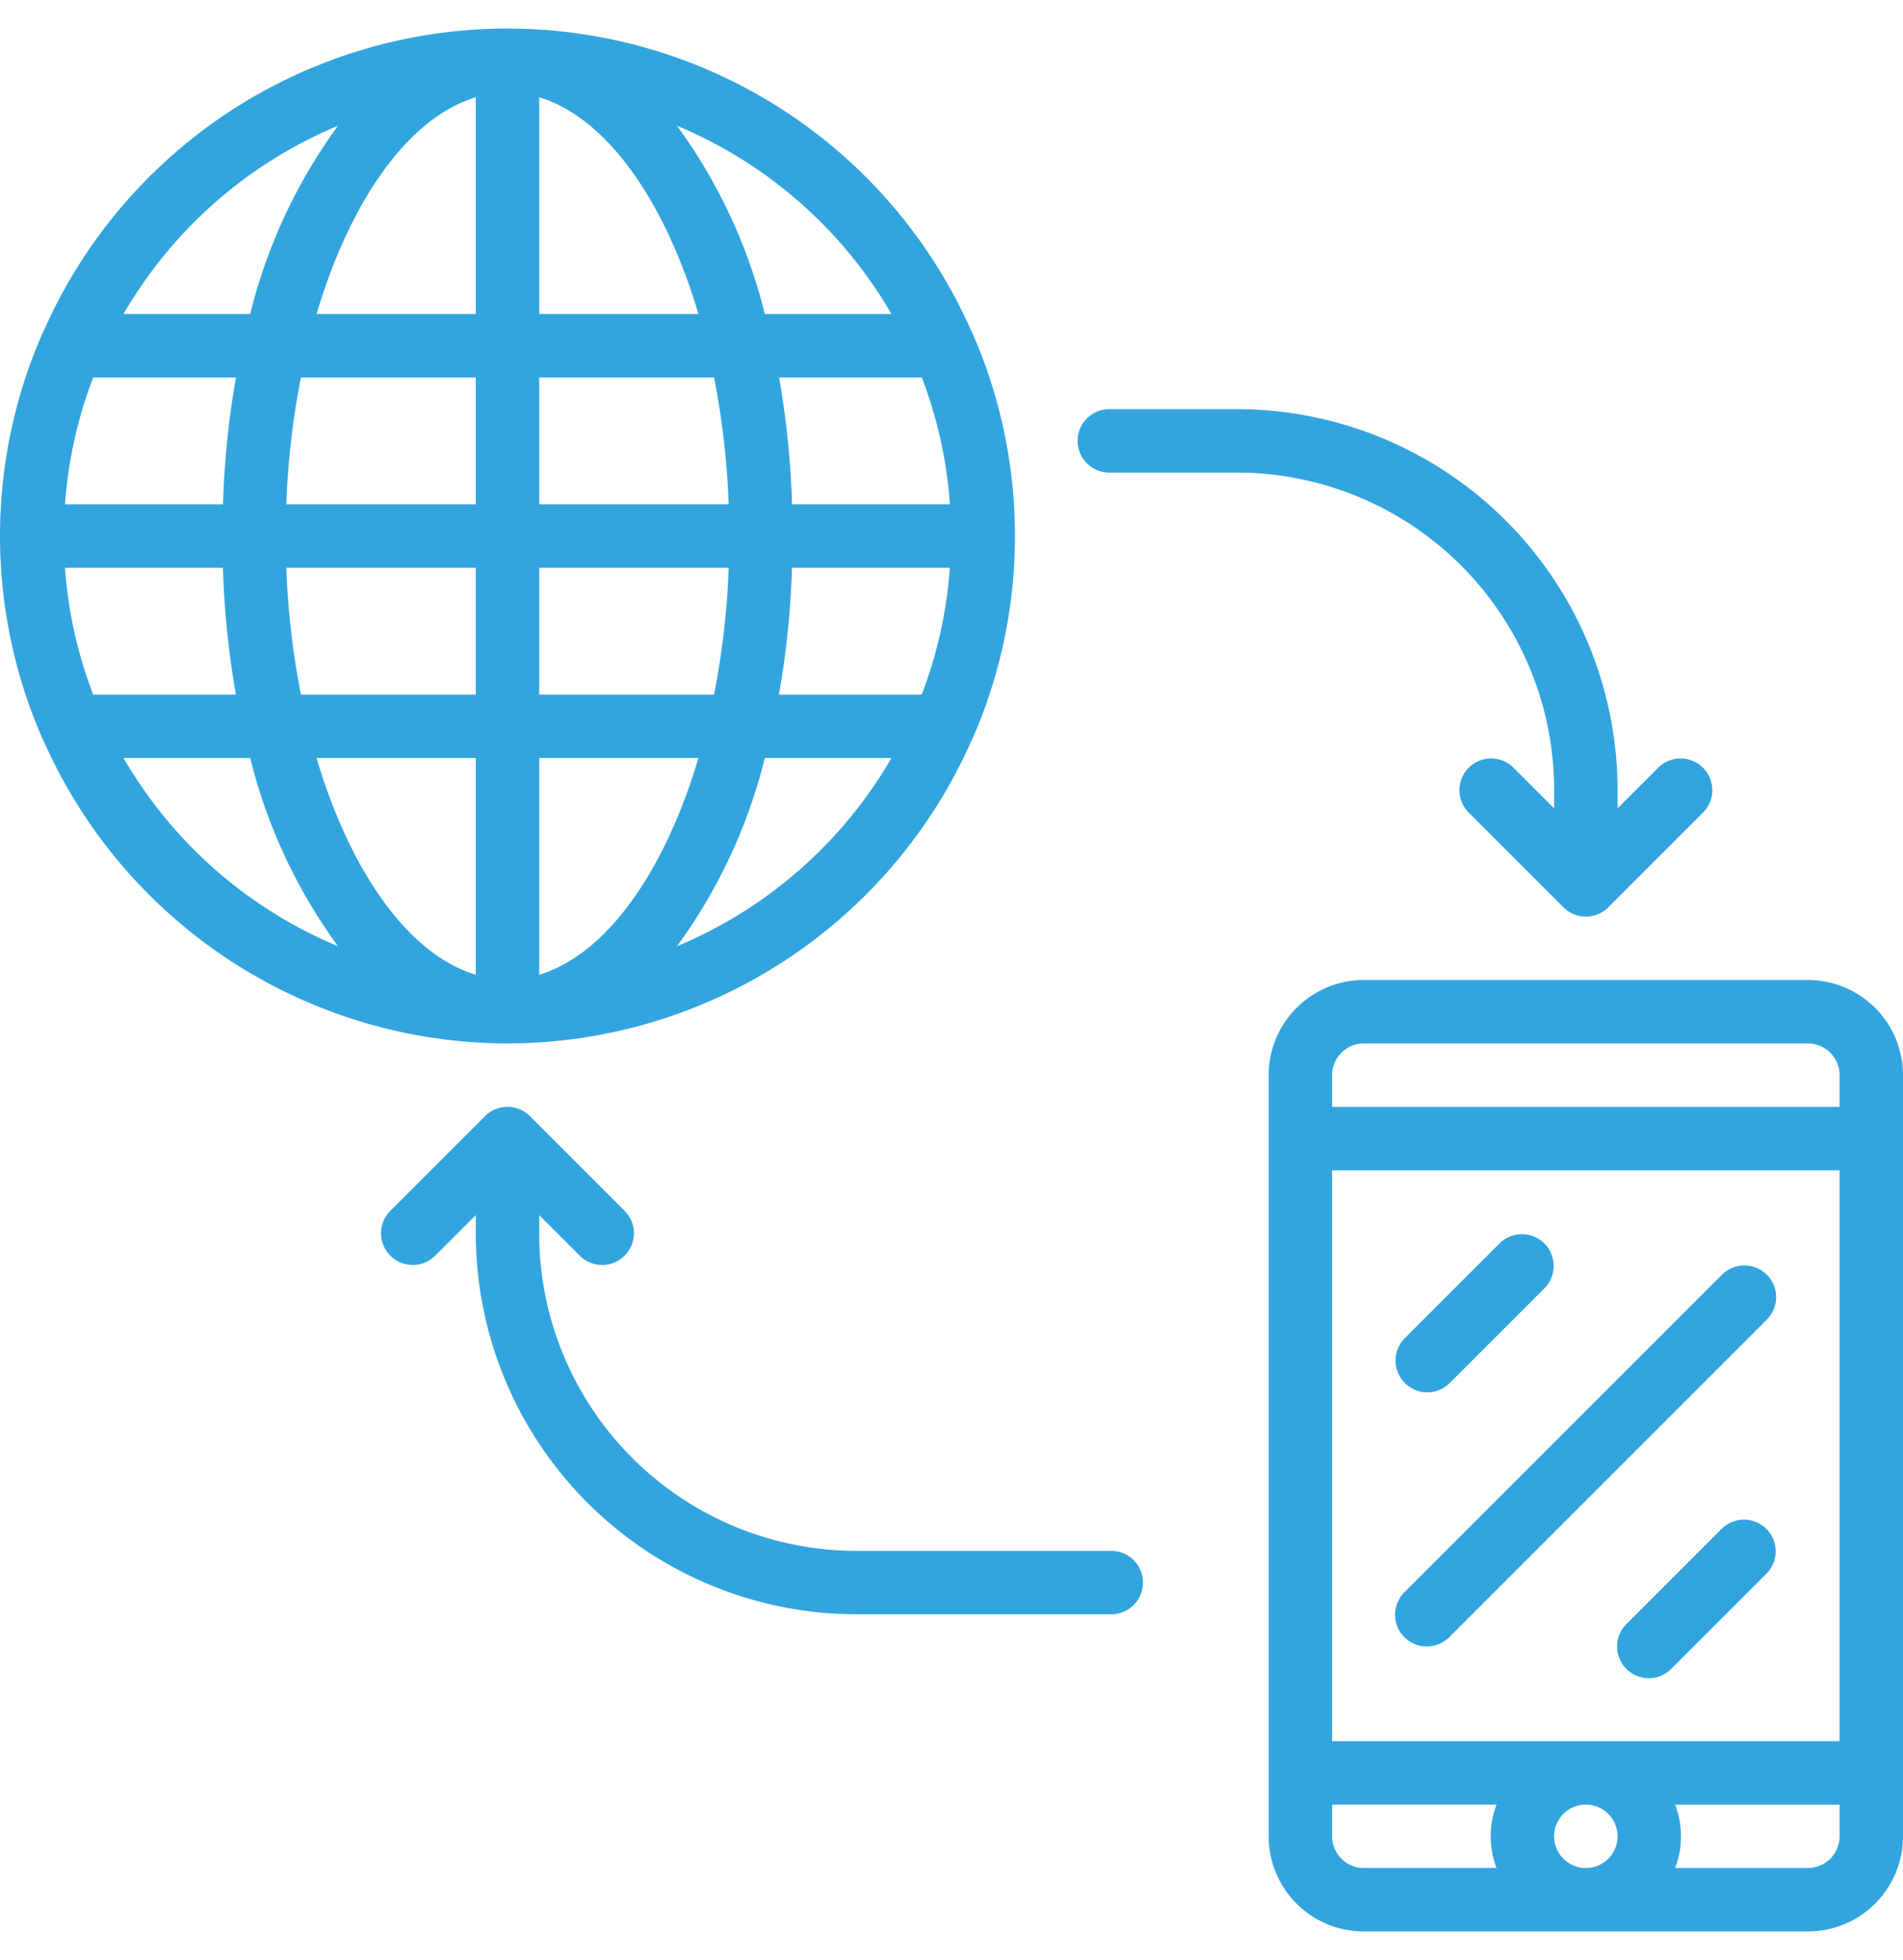 <?xml version="1.0" encoding="UTF-8"?> <svg xmlns="http://www.w3.org/2000/svg" xmlns:xlink="http://www.w3.org/1999/xlink" width="100" height="103" viewBox="0 0 100 103"><defs><clipPath id="a"><rect width="100" height="103" transform="translate(140 1288.338)" fill="#33a5de" stroke="#707070" stroke-width="1"></rect></clipPath></defs><g transform="translate(-140 -1288.338)" clip-path="url(#a)"><g transform="translate(138.335 1289.839)"><path d="M96.665,50H73.332a5,5,0,0,0-5,5V95a5,5,0,0,0,5,5H96.665a5,5,0,0,0,5-5V55A5,5,0,0,0,96.665,50Zm-10,45A1.667,1.667,0,1,1,85,93.332,1.667,1.667,0,0,1,86.665,95Zm-15-5V60H98.332V90Zm1.667-36.666H96.665A1.667,1.667,0,0,1,98.332,55v1.667H71.666V55A1.667,1.667,0,0,1,73.332,53.333ZM71.666,95V93.332h8.64a4.682,4.682,0,0,0,0,3.333H73.332A1.667,1.667,0,0,1,71.666,95Zm25,1.667H89.692a4.682,4.682,0,0,0,0-3.333h8.64V95A1.667,1.667,0,0,1,96.665,96.665Z" fill="#33a5de"></path><path d="M94.51,65.487a1.667,1.667,0,0,0-2.357,0L75.487,82.154a1.667,1.667,0,1,0,2.357,2.357L94.51,67.844A1.667,1.667,0,0,0,94.51,65.487Z" fill="#33a5de"></path><path d="M76.666,71.666a1.667,1.667,0,0,0,1.178-.488l5-5a1.667,1.667,0,0,0-2.357-2.357l-5,5a1.667,1.667,0,0,0,1.178,2.845Z" fill="#33a5de"></path><path d="M92.154,78.821l-5,5a1.667,1.667,0,1,0,2.357,2.357l5-5a1.667,1.667,0,0,0-2.357-2.357Z" fill="#33a5de"></path><path d="M28.333,53.333A26.688,26.688,0,0,0,52.716,37.416a1.6,1.6,0,0,0,.083-.167,26.54,26.54,0,0,0,0-21.166,1.6,1.6,0,0,0-.083-.167,26.635,26.635,0,0,0-48.766,0,1.6,1.6,0,0,0-.083.167,26.54,26.54,0,0,0,0,21.166,1.6,1.6,0,0,0,.083.167A26.688,26.688,0,0,0,28.333,53.333Zm-21.768-35h7.5A46.584,46.584,0,0,0,13.383,25h-8.3a23.1,23.1,0,0,1,1.48-6.667ZM50.1,35H42.6a46.585,46.585,0,0,0,.682-6.667h8.295A23.1,23.1,0,0,1,50.1,35ZM26.666,38.333V49.721c-3.527-1.055-6.592-5.407-8.368-11.388ZM17.478,35a42.549,42.549,0,0,1-.768-6.667h9.957V35ZM30,49.721V38.333h8.368C36.591,44.314,33.526,48.666,30,49.721ZM30,35V28.333h9.957A42.549,42.549,0,0,1,39.188,35ZM51.581,25H43.286a46.584,46.584,0,0,0-.682-6.667h7.5A23.1,23.1,0,0,1,51.581,25ZM39.956,25H30V18.333h9.188A42.549,42.549,0,0,1,39.956,25ZM30,15V3.612C33.526,4.675,36.591,9.018,38.368,15ZM26.666,3.612V15H18.3C20.075,9.018,23.14,4.675,26.666,3.612Zm0,14.721V25H16.71a42.549,42.549,0,0,1,.768-6.667Zm-13.286,10A46.584,46.584,0,0,0,14.061,35h-7.5a23.1,23.1,0,0,1-1.48-6.667Zm-5.223,10h6.657a28.156,28.156,0,0,0,4.613,9.892A23.461,23.461,0,0,1,8.157,38.333Zm29.083,9.892a28.156,28.156,0,0,0,4.613-9.892h6.657A23.453,23.453,0,0,1,37.239,48.224ZM48.509,15H41.853a28.156,28.156,0,0,0-4.613-9.892A23.453,23.453,0,0,1,48.509,15ZM19.426,5.108A28.156,28.156,0,0,0,14.813,15H8.157A23.461,23.461,0,0,1,19.426,5.108Z" fill="#33a5de"></path><path d="M81.177,38.821a1.667,1.667,0,0,0-2.357,2.357l5,5a1.667,1.667,0,0,0,2.36,0l5-5a1.667,1.667,0,0,0-2.357-2.357l-2.158,2.155V40a20.021,20.021,0,0,0-20-20H60a1.667,1.667,0,1,0,0,3.333h6.667A16.685,16.685,0,0,1,83.332,40v.977Z" fill="#33a5de"></path><path d="M46.666,83.332H60A1.667,1.667,0,1,0,60,80H46.666A16.685,16.685,0,0,1,30,63.332v-.977l2.155,2.155a1.667,1.667,0,0,0,2.357-2.357l-5-5a1.65,1.65,0,0,0-.543-.362,1.667,1.667,0,0,0-1.273,0,1.65,1.65,0,0,0-.543.362l-5,5a1.667,1.667,0,0,0,2.357,2.357l2.158-2.155v.977A20.021,20.021,0,0,0,46.666,83.332Z" fill="#33a5de"></path></g></g></svg> 
